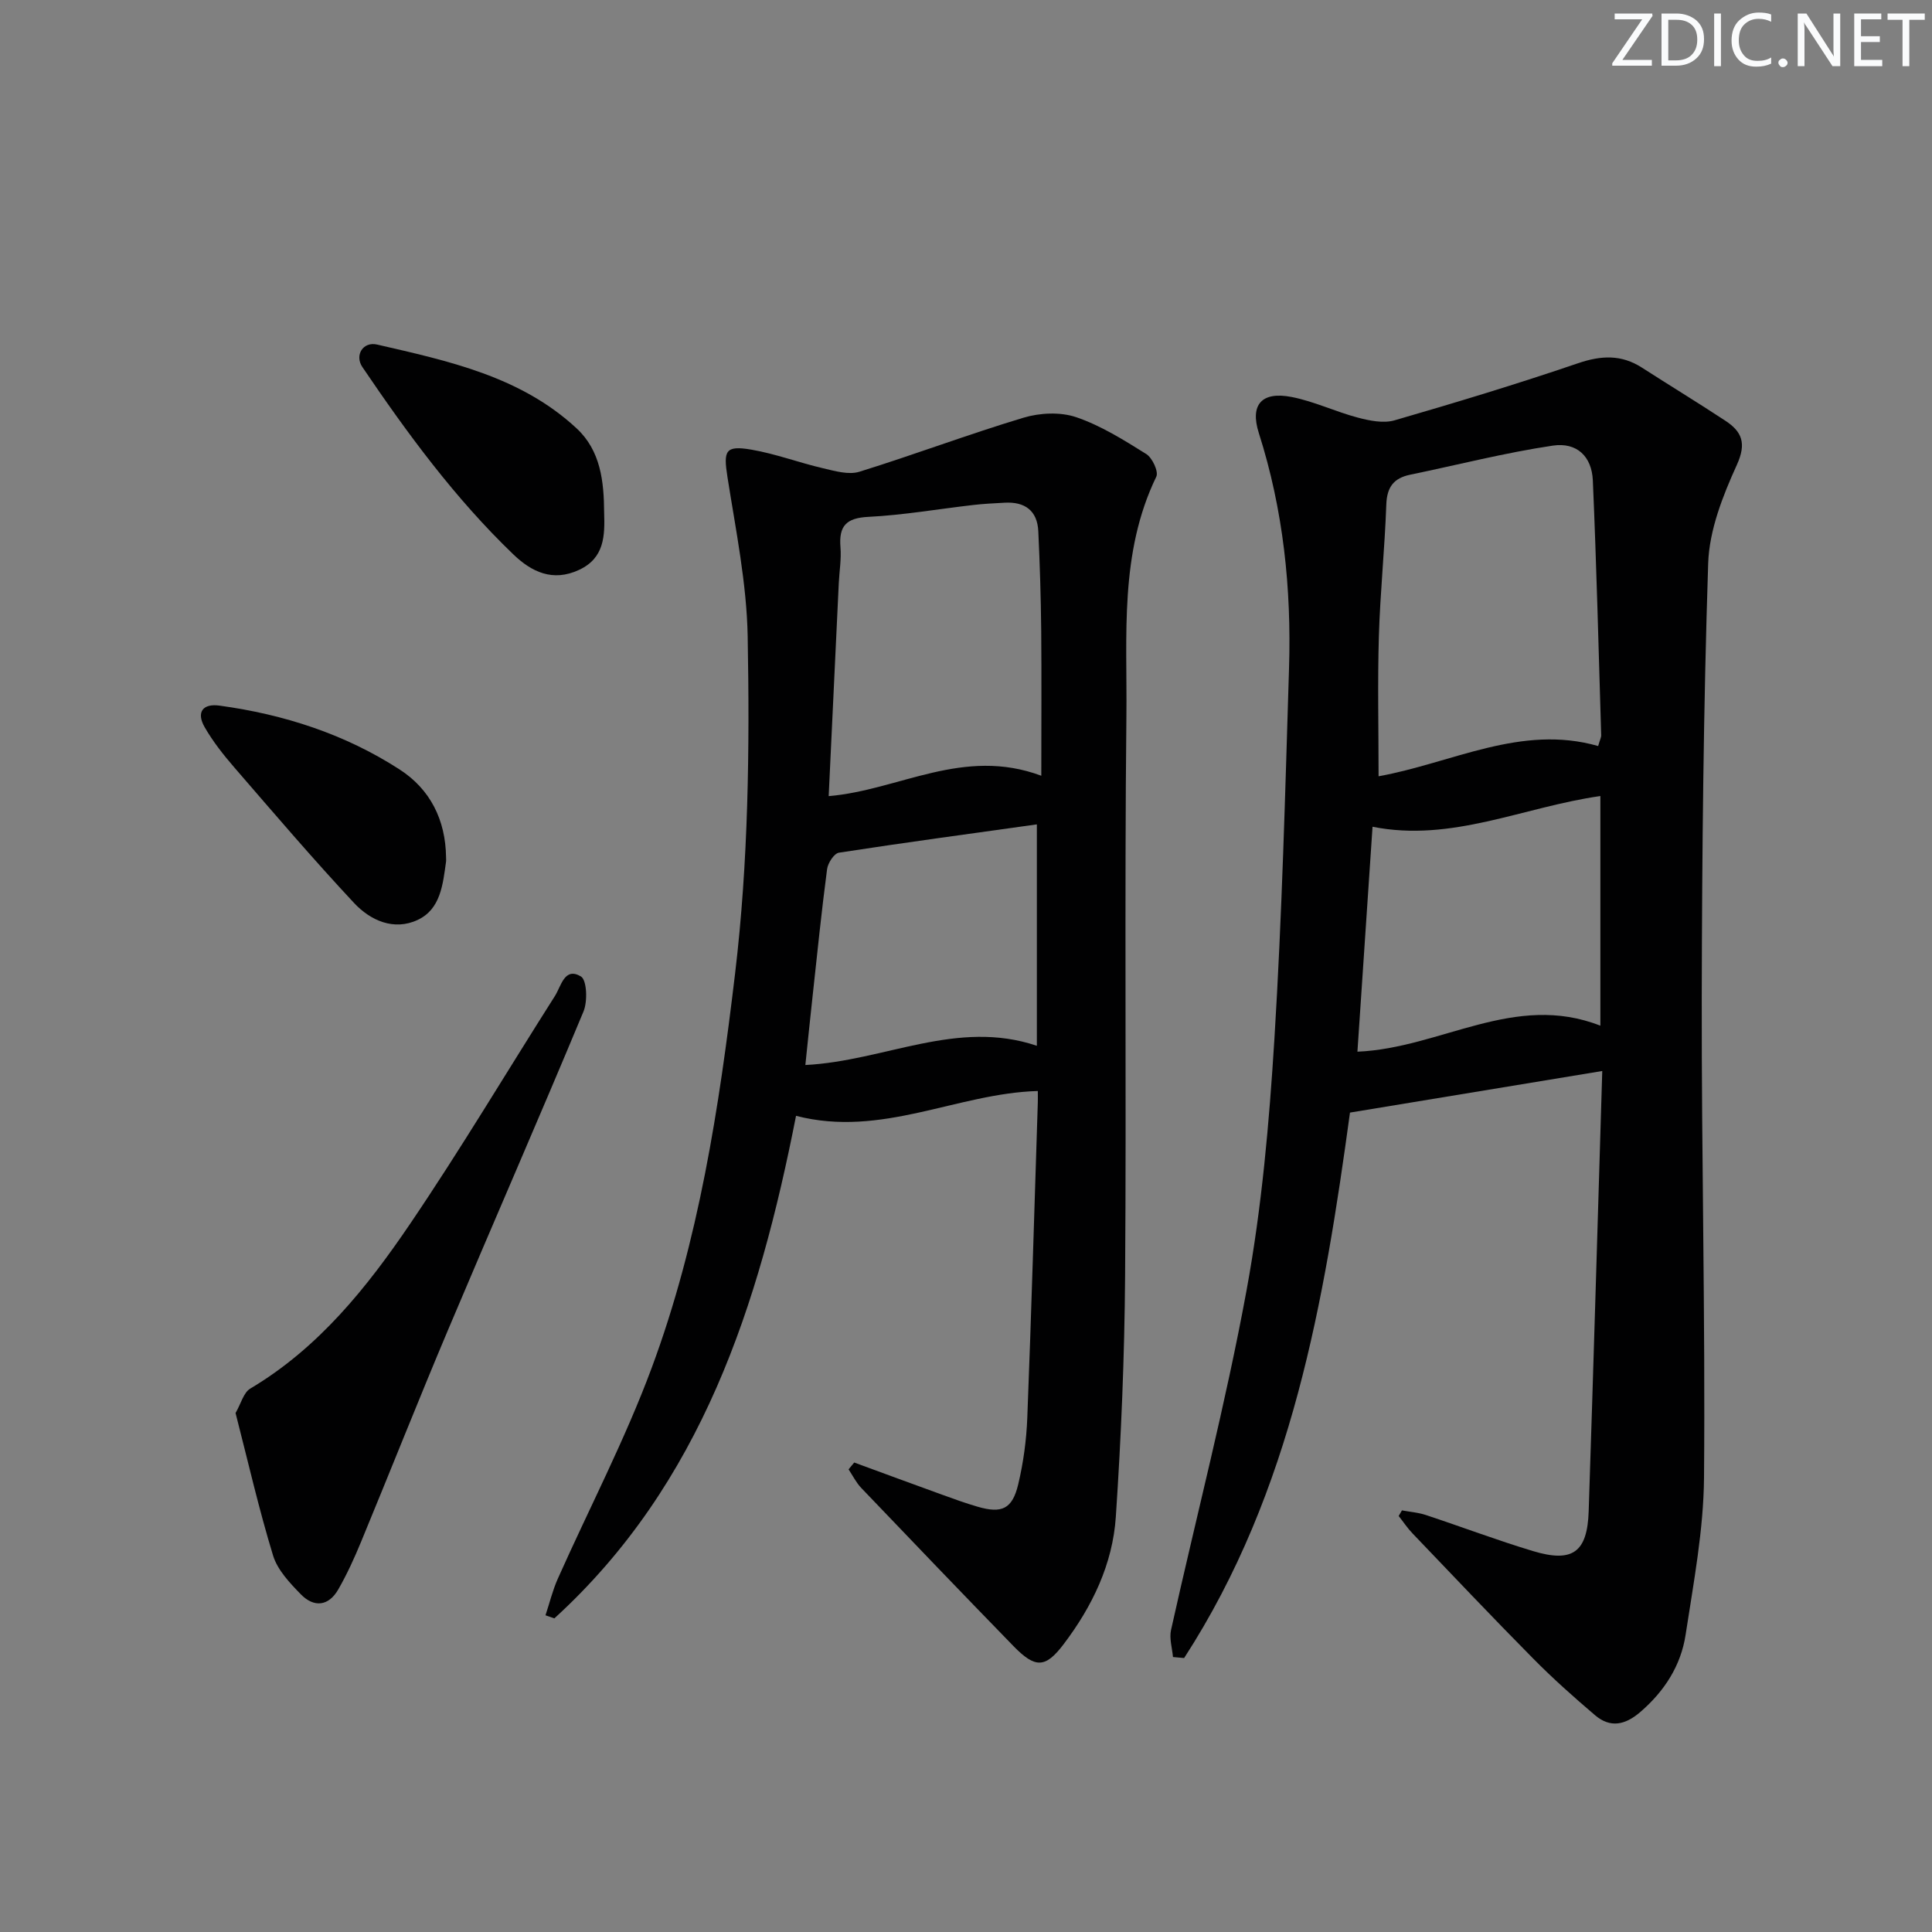 <svg enable-background="new 0 0 400 400" viewBox="0 0 400 400" xmlns="http://www.w3.org/2000/svg"><rect x="0" y="0" width="400" height="400" fill="#808080" stroke="none"/><g fill="#fafbfc"><path d="m342.2 3.2-6.3 9.2h6.1v1.2h-8.2v-.5l6.2-9.1h-5.7v-1.2h7.8v.4z"/><path d="m344 13.7v-10.9h3.1c1.6 0 3 .5 4.1 1.4 1.1 1 1.6 2.2 1.6 3.9s-.5 3-1.6 4-2.5 1.5-4.2 1.5h-3zm1.4-9.6v8.4h1.6c1.4 0 2.5-.4 3.2-1.1.8-.8 1.2-1.8 1.2-3.2s-.4-2.4-1.2-3.1-1.8-1-3.1-1z"/><path d="m356.3 2.8v10.9h-1.4v-10.9z"/><path d="m366.6 13.2c-.8.4-1.8.6-3 .6-1.6 0-2.8-.5-3.7-1.5s-1.4-2.3-1.4-3.9c0-1.7.5-3.2 1.6-4.2s2.4-1.6 4-1.6c1 0 1.9.1 2.6.4v1.5c-.8-.4-1.6-.6-2.6-.6-1.2 0-2.2.4-3 1.2s-1.1 1.9-1.1 3.3c0 1.3.4 2.3 1.1 3.1s1.6 1.1 2.8 1.1c1.1 0 2-.2 2.8-.7v1.3z"/><path d="m368.2 13c0-.3.1-.5.3-.6.2-.2.4-.3.6-.3.3 0 .5.1.7.3s.3.4.3.6-.1.5-.3.6c-.2.2-.4.3-.7.3s-.5-.1-.6-.3c-.2-.2-.3-.4-.3-.6z"/><path d="m381.1 13.7h-1.7l-5.5-8.4c-.2-.2-.3-.5-.4-.7 0 .2.1.8.1 1.5v7.6h-1.4v-10.9h1.8l5.3 8.3c.3.4.4.6.4.8 0-.3-.1-.8-.1-1.6v-7.5h1.4v10.9z"/><path d="m389.7 13.7h-5.8v-10.9h5.6v1.2h-4.2v3.5h3.9v1.2h-3.9v3.7h4.4z"/><path d="m398.4 4.1h-3.1v9.6h-1.4v-9.6h-3.1v-1.3h7.7v1.3z"/></g><path d="m290.26 312.71c1.66.31 3.37.43 4.96.96 7.41 2.45 14.72 5.22 22.19 7.47 8.18 2.46 11.23.25 11.51-8.26 1-30.24 1.88-60.49 2.81-91.14-17.8 2.93-34.55 5.7-52.23 8.61-5.3 38.77-11.95 78.37-34.34 112.93-.77-.07-1.54-.14-2.31-.21-.16-1.87-.79-3.85-.4-5.6 5.22-23.47 11.31-46.77 15.65-70.4 3.14-17.1 4.67-34.57 5.75-51.94 1.58-25.55 2.24-51.16 3.03-76.76.51-16.53-1.18-32.82-6.25-48.7-1.89-5.91.61-8.68 6.78-7.48 4.67.91 9.09 3.05 13.71 4.27 2.43.64 5.29 1.23 7.59.57 12.74-3.69 25.44-7.54 37.99-11.82 4.81-1.64 8.99-1.84 13.27.92 5.73 3.69 11.56 7.23 17.25 10.98 3.43 2.26 4.42 4.65 2.37 9.15-2.91 6.4-5.7 13.48-5.93 20.36-.98 29.94-1.27 59.91-1.33 89.87-.06 33.13.75 66.27.47 99.4-.09 10.86-2.16 21.75-3.81 32.55-.97 6.4-4.38 11.71-9.39 16.02-3.11 2.68-6.19 3.35-9.35.67-4.41-3.75-8.75-7.62-12.82-11.74-8.43-8.52-16.67-17.23-24.96-25.89-1.07-1.11-1.93-2.42-2.89-3.63.23-.38.46-.77.68-1.16zm40.62-158.25c.37-1.3.64-1.77.63-2.24-.53-17.58-.97-35.17-1.73-52.74-.21-4.94-3.27-7.96-8.28-7.22-9.92 1.47-19.69 3.99-29.53 6.02-3.43.71-4.82 2.57-4.95 6.17-.32 9.11-1.27 18.2-1.54 27.31-.28 9.59-.06 19.19-.06 28.96 15.21-2.74 29.53-10.83 45.46-6.26zm.46 10.35c-16.04 2.29-30.81 9.63-47.17 6.36-1.09 16.23-2.11 31.38-3.13 46.57 17.27-.73 32.52-12.37 50.3-5.38 0-16.26 0-31.52 0-47.55z" fill="#010102"/><path d="m176.86 302.8c6 2.2 11.99 4.42 18 6.59 2.5.91 5 1.82 7.55 2.56 5.01 1.46 7.18.48 8.4-4.63 1.07-4.49 1.7-9.16 1.88-13.78.85-21.78 1.47-43.57 2.18-65.35.02-.65 0-1.3 0-2.31-16.73.47-32.31 9.73-50.06 5.14-7.68 39.11-19.53 76.21-50.04 104.05-.61-.21-1.22-.43-1.83-.64.84-2.53 1.47-5.16 2.55-7.58 6.48-14.54 13.9-28.73 19.43-43.63 9.76-26.29 13.96-53.85 17.27-81.65 2.77-23.24 3.03-46.5 2.61-69.77-.2-11.04-2.47-22.07-4.19-33.05-.85-5.44-.47-6.58 4.93-5.66 5.03.86 9.88 2.7 14.87 3.86 2.45.57 5.29 1.41 7.51.72 11.39-3.53 22.57-7.76 33.99-11.19 3.39-1.02 7.64-1.22 10.92-.1 5.11 1.74 9.86 4.73 14.49 7.62 1.25.78 2.59 3.65 2.08 4.69-7.67 15.84-6.01 32.88-6.19 49.53-.41 38.65.01 77.31-.27 115.97-.12 16.62-.81 33.26-1.92 49.85-.65 9.79-4.89 18.58-10.82 26.39-3.77 4.97-5.86 5.01-10.38.37-10.57-10.86-21.05-21.8-31.52-32.75-1.05-1.1-1.75-2.55-2.61-3.83.38-.49.78-.95 1.17-1.42zm38.73-142.19c0-11 .07-20.61-.02-30.21-.07-6.8-.28-13.6-.6-20.4-.2-4.31-2.81-6.16-6.99-5.92-2.16.12-4.32.22-6.46.47-7.25.83-14.47 2.1-21.74 2.46-4.61.23-6.13 1.91-5.77 6.29.2 2.46-.23 4.97-.35 7.45-.7 14.55-1.38 29.11-2.09 44.08 14.61-1.24 27.86-10.25 44.02-4.22zm-.92 10.07c-13.86 1.94-27.44 3.77-40.98 5.86-1 .15-2.28 2.14-2.45 3.4-1.15 8.72-2.04 17.47-2.99 26.21-.53 4.83-1.02 9.65-1.51 14.35 16.46-.84 31.41-9.56 47.93-3.98 0-16.05 0-31.1 0-45.84z" fill="#010102"/><path d="m48.77 292.55c1.13-1.96 1.66-4.24 3.05-5.06 14.14-8.41 24.14-20.91 33.11-34.14 10.44-15.4 19.97-31.42 29.96-47.14 1.3-2.05 1.98-6.07 5.38-4.05 1.24.74 1.41 5.15.54 7.25-9.19 22.07-18.78 43.98-28.08 66.01-6.13 14.52-11.93 29.19-17.96 43.76-1.39 3.37-2.91 6.71-4.72 9.87-2.01 3.52-5.05 3.83-7.78 1.02-2.28-2.34-4.81-5.01-5.73-8-2.95-9.65-5.2-19.52-7.77-29.52z" fill="#010102"/><path d="m125.08 106.12c.16 4.8.08 9.43-5.22 11.88-5.42 2.52-9.8.41-13.57-3.21-12.07-11.59-21.92-25-31.26-38.79-1.66-2.45.12-5.34 3.06-4.66 14.74 3.4 29.68 6.57 41.28 17.34 5 4.63 5.67 11.02 5.71 17.44z" fill="#010102"/><path d="m92.35 177.46c0 .33.04.67-.01 1-.65 4.65-1.12 9.77-5.85 11.99-4.92 2.32-9.79.13-13.17-3.48-8.5-9.1-16.59-18.58-24.74-28-2.28-2.63-4.48-5.41-6.21-8.42-1.77-3.08-.41-4.94 3.08-4.46 13.32 1.82 25.94 5.89 37.25 13.2 6.38 4.1 9.55 10.47 9.65 18.17z" fill="#010102"/></svg>